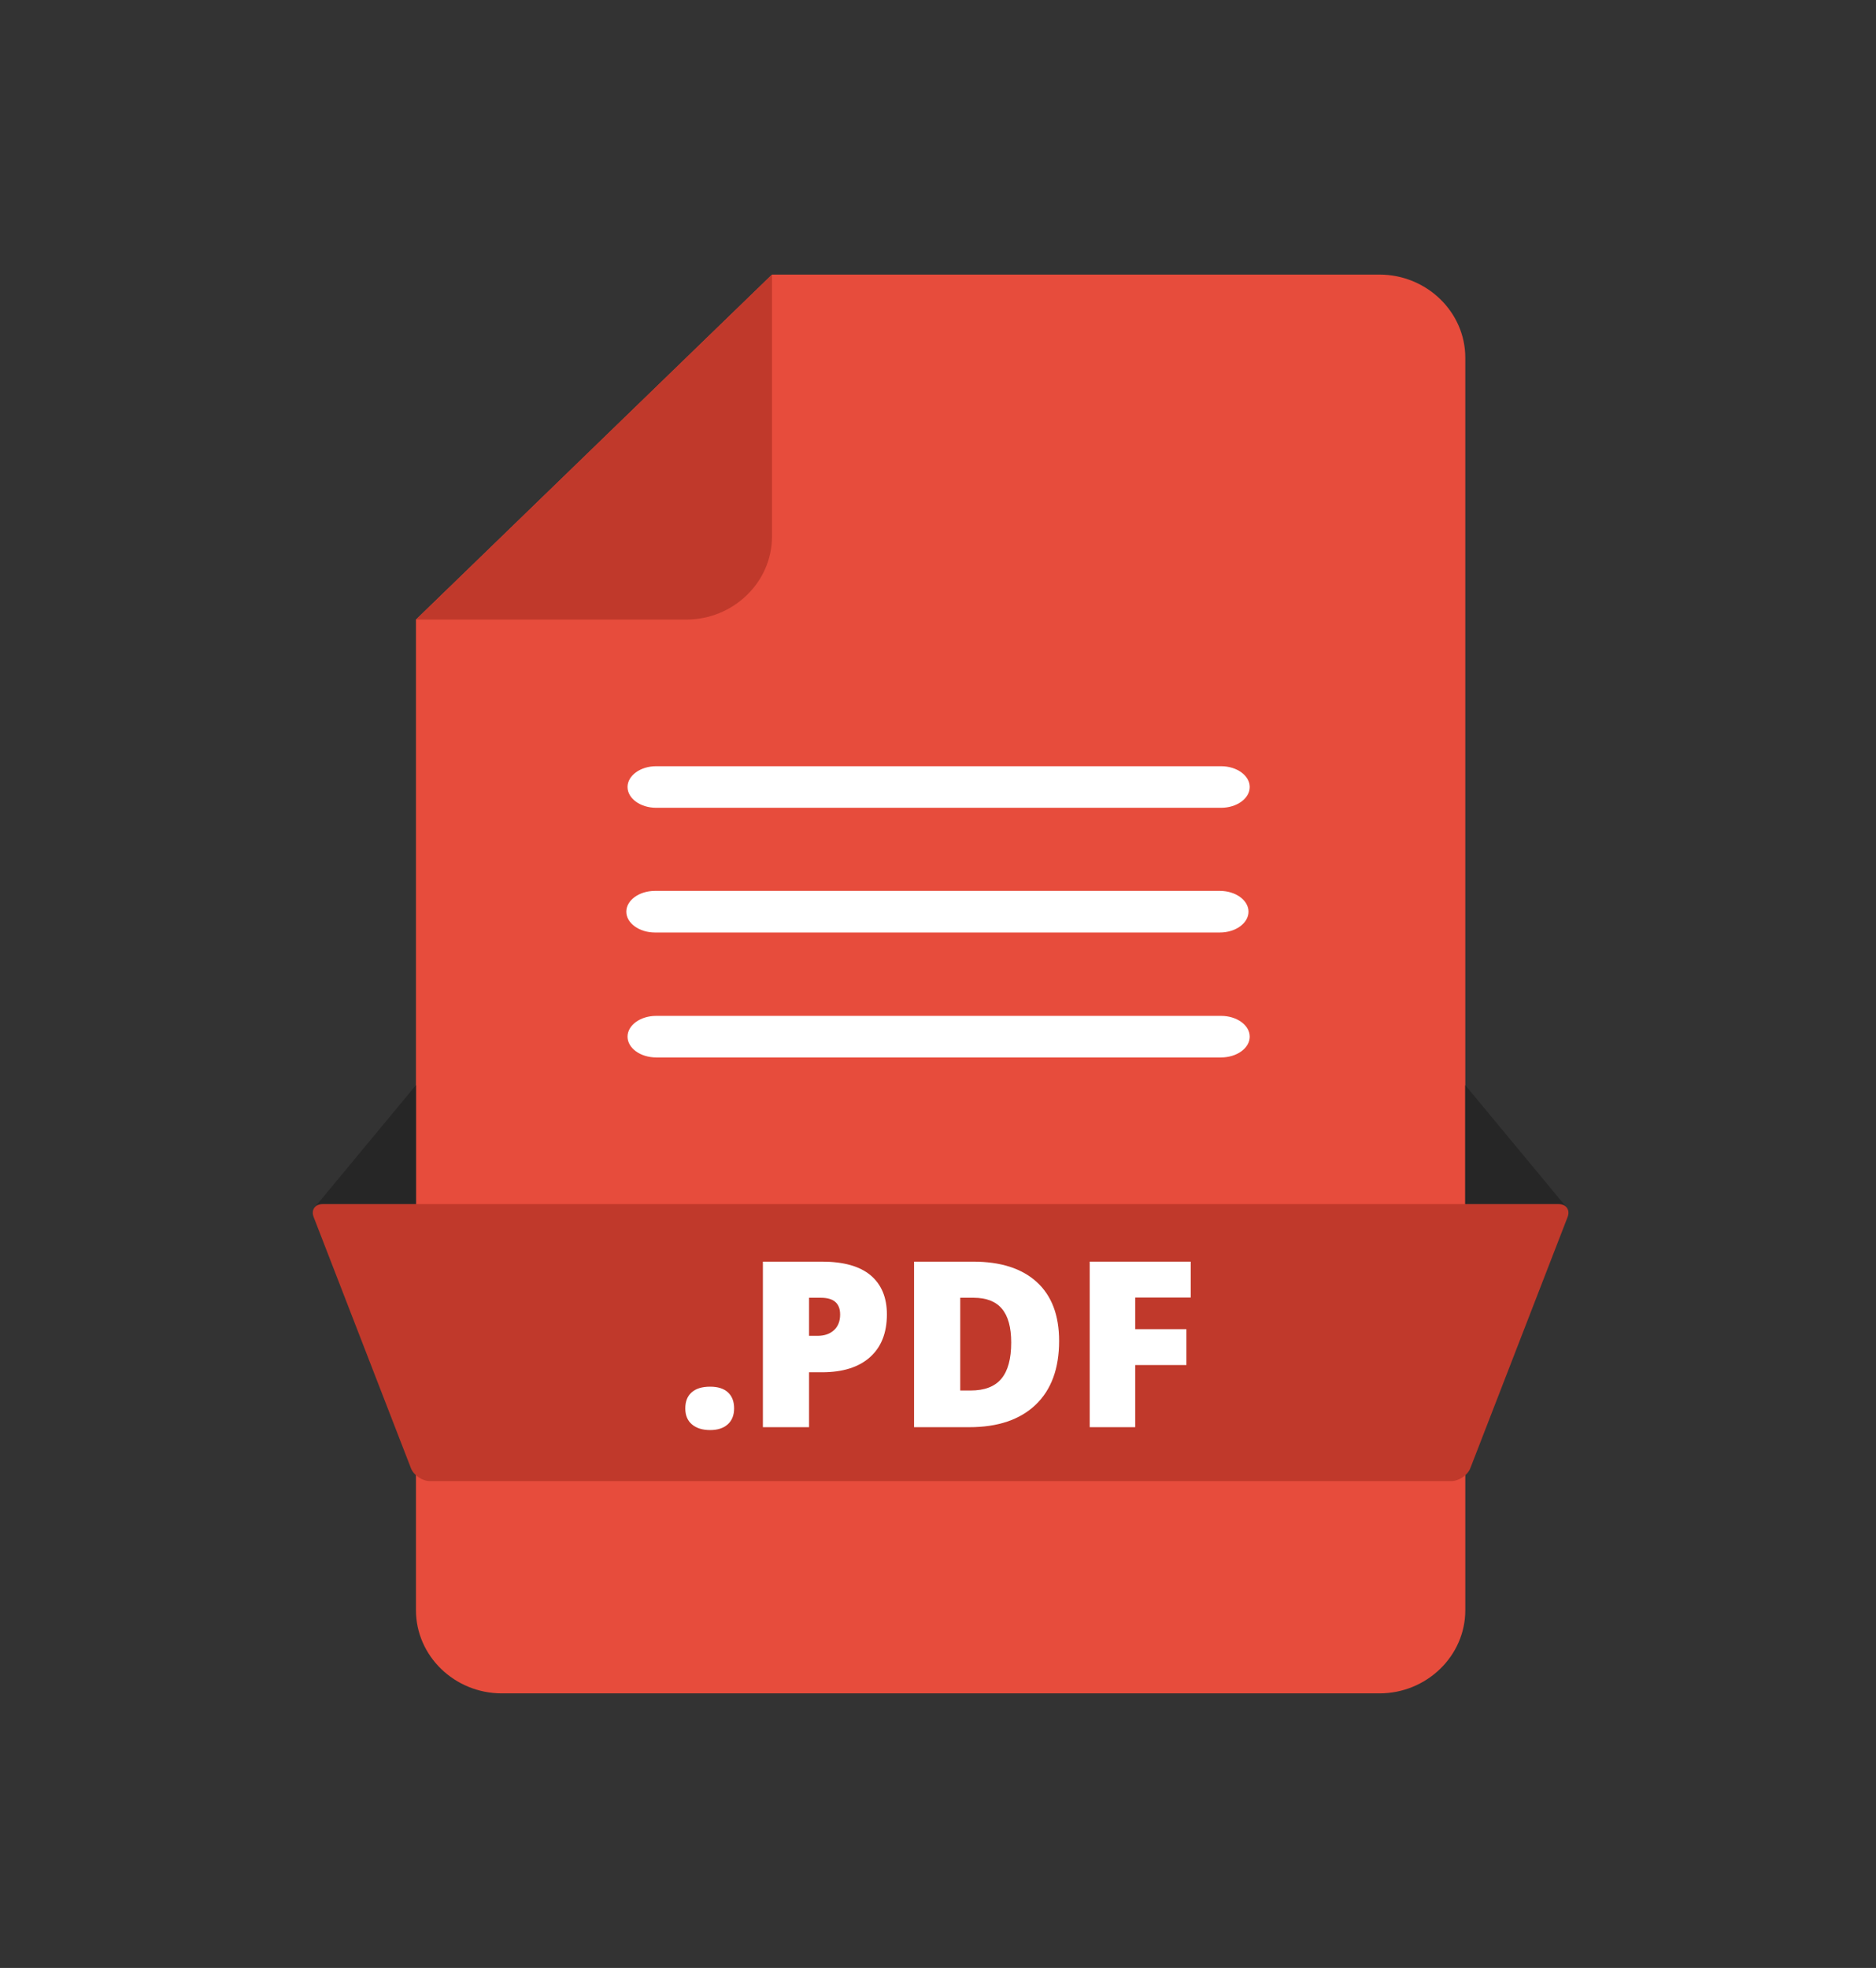 <?xml version="1.0" encoding="UTF-8"?> <svg xmlns="http://www.w3.org/2000/svg" width="41" height="43" viewBox="0 0 41 43" fill="none"><rect x="0" y="0" width="41" height="43" fill="#333333" stroke="none"/> <path d="M9.091 13.538V35.184C9.091 36.183 9.935 37 10.966 37H30.149C31.18 37 32.024 36.183 32.024 35.184V7.816C32.024 6.817 31.18 6 30.149 6H16.872" fill="#E74C3C"></path> <path d="M9.091 13.538H14.997C16.029 13.538 16.872 12.721 16.872 11.722V6" fill="#C0392B"></path> <path d="M7.058 26.308H9.091V23.71L6.874 26.385H6.874C6.912 26.338 6.975 26.308 7.058 26.308Z" fill="#262626"></path> <path d="M34.057 26.308H32.023V23.71L34.24 26.385H34.24C34.203 26.338 34.139 26.308 34.057 26.308Z" fill="#262626"></path> <path d="M32.134 32.08C32.073 32.236 31.883 32.363 31.711 32.363H9.403C9.231 32.363 9.041 32.236 8.981 32.08L6.855 26.592C6.794 26.436 6.885 26.309 7.057 26.309H34.057C34.229 26.309 34.32 26.436 34.26 26.592L32.134 32.08Z" fill="#C0392B"></path> <path d="M14.977 30.774C14.977 30.622 15.023 30.505 15.116 30.423C15.209 30.34 15.344 30.299 15.521 30.299C15.689 30.299 15.819 30.34 15.909 30.423C15.999 30.505 16.044 30.622 16.044 30.774C16.044 30.922 15.998 31.038 15.905 31.122C15.812 31.205 15.684 31.247 15.521 31.247C15.352 31.247 15.219 31.205 15.122 31.123C15.025 31.04 14.977 30.924 14.977 30.774Z" fill="white"></path> <path d="M19.383 28.718C19.383 29.122 19.26 29.434 19.014 29.654C18.768 29.874 18.418 29.984 17.965 29.984H17.682V31.184H16.673V27.567H17.965C18.437 27.567 18.791 27.667 19.028 27.866C19.264 28.066 19.383 28.35 19.383 28.718ZM17.682 29.188H17.866C18.017 29.188 18.138 29.146 18.227 29.064C18.316 28.981 18.361 28.868 18.361 28.722C18.361 28.478 18.221 28.356 17.942 28.356H17.682V29.188Z" fill="white"></path> <path d="M23.147 29.299C23.147 29.903 22.976 30.368 22.633 30.695C22.29 31.021 21.807 31.184 21.186 31.184H19.977V27.567H21.27C21.869 27.567 22.332 27.715 22.658 28.012C22.984 28.309 23.147 28.738 23.147 29.299ZM22.1 29.334C22.1 29.002 22.032 28.756 21.897 28.596C21.762 28.436 21.556 28.356 21.28 28.356H20.986V30.383H21.211C21.518 30.383 21.742 30.297 21.886 30.124C22.029 29.952 22.1 29.688 22.1 29.334Z" fill="white"></path> <path d="M24.81 31.184H23.816V27.567H26.023V28.351H24.81V29.042H25.929V29.826H24.81V31.184Z" fill="white"></path> <path d="M27.313 17.196C27.313 17.446 27.031 17.65 26.688 17.65H14.34C13.996 17.65 13.715 17.446 13.715 17.196C13.715 16.946 13.996 16.742 14.34 16.742H26.688C27.031 16.742 27.313 16.946 27.313 17.196Z" fill="white"></path> <path d="M27.286 19.92C27.286 20.17 27.005 20.375 26.661 20.375H14.313C13.97 20.375 13.688 20.17 13.688 19.92C13.688 19.671 13.97 19.466 14.313 19.466H26.661C27.005 19.466 27.286 19.671 27.286 19.92Z" fill="white"></path> <path d="M27.313 22.651C27.313 22.901 27.031 23.105 26.688 23.105H14.34C13.996 23.105 13.715 22.901 13.715 22.651C13.715 22.401 13.996 22.197 14.34 22.197H26.688C27.031 22.197 27.313 22.401 27.313 22.651Z" fill="white"></path> </svg> 